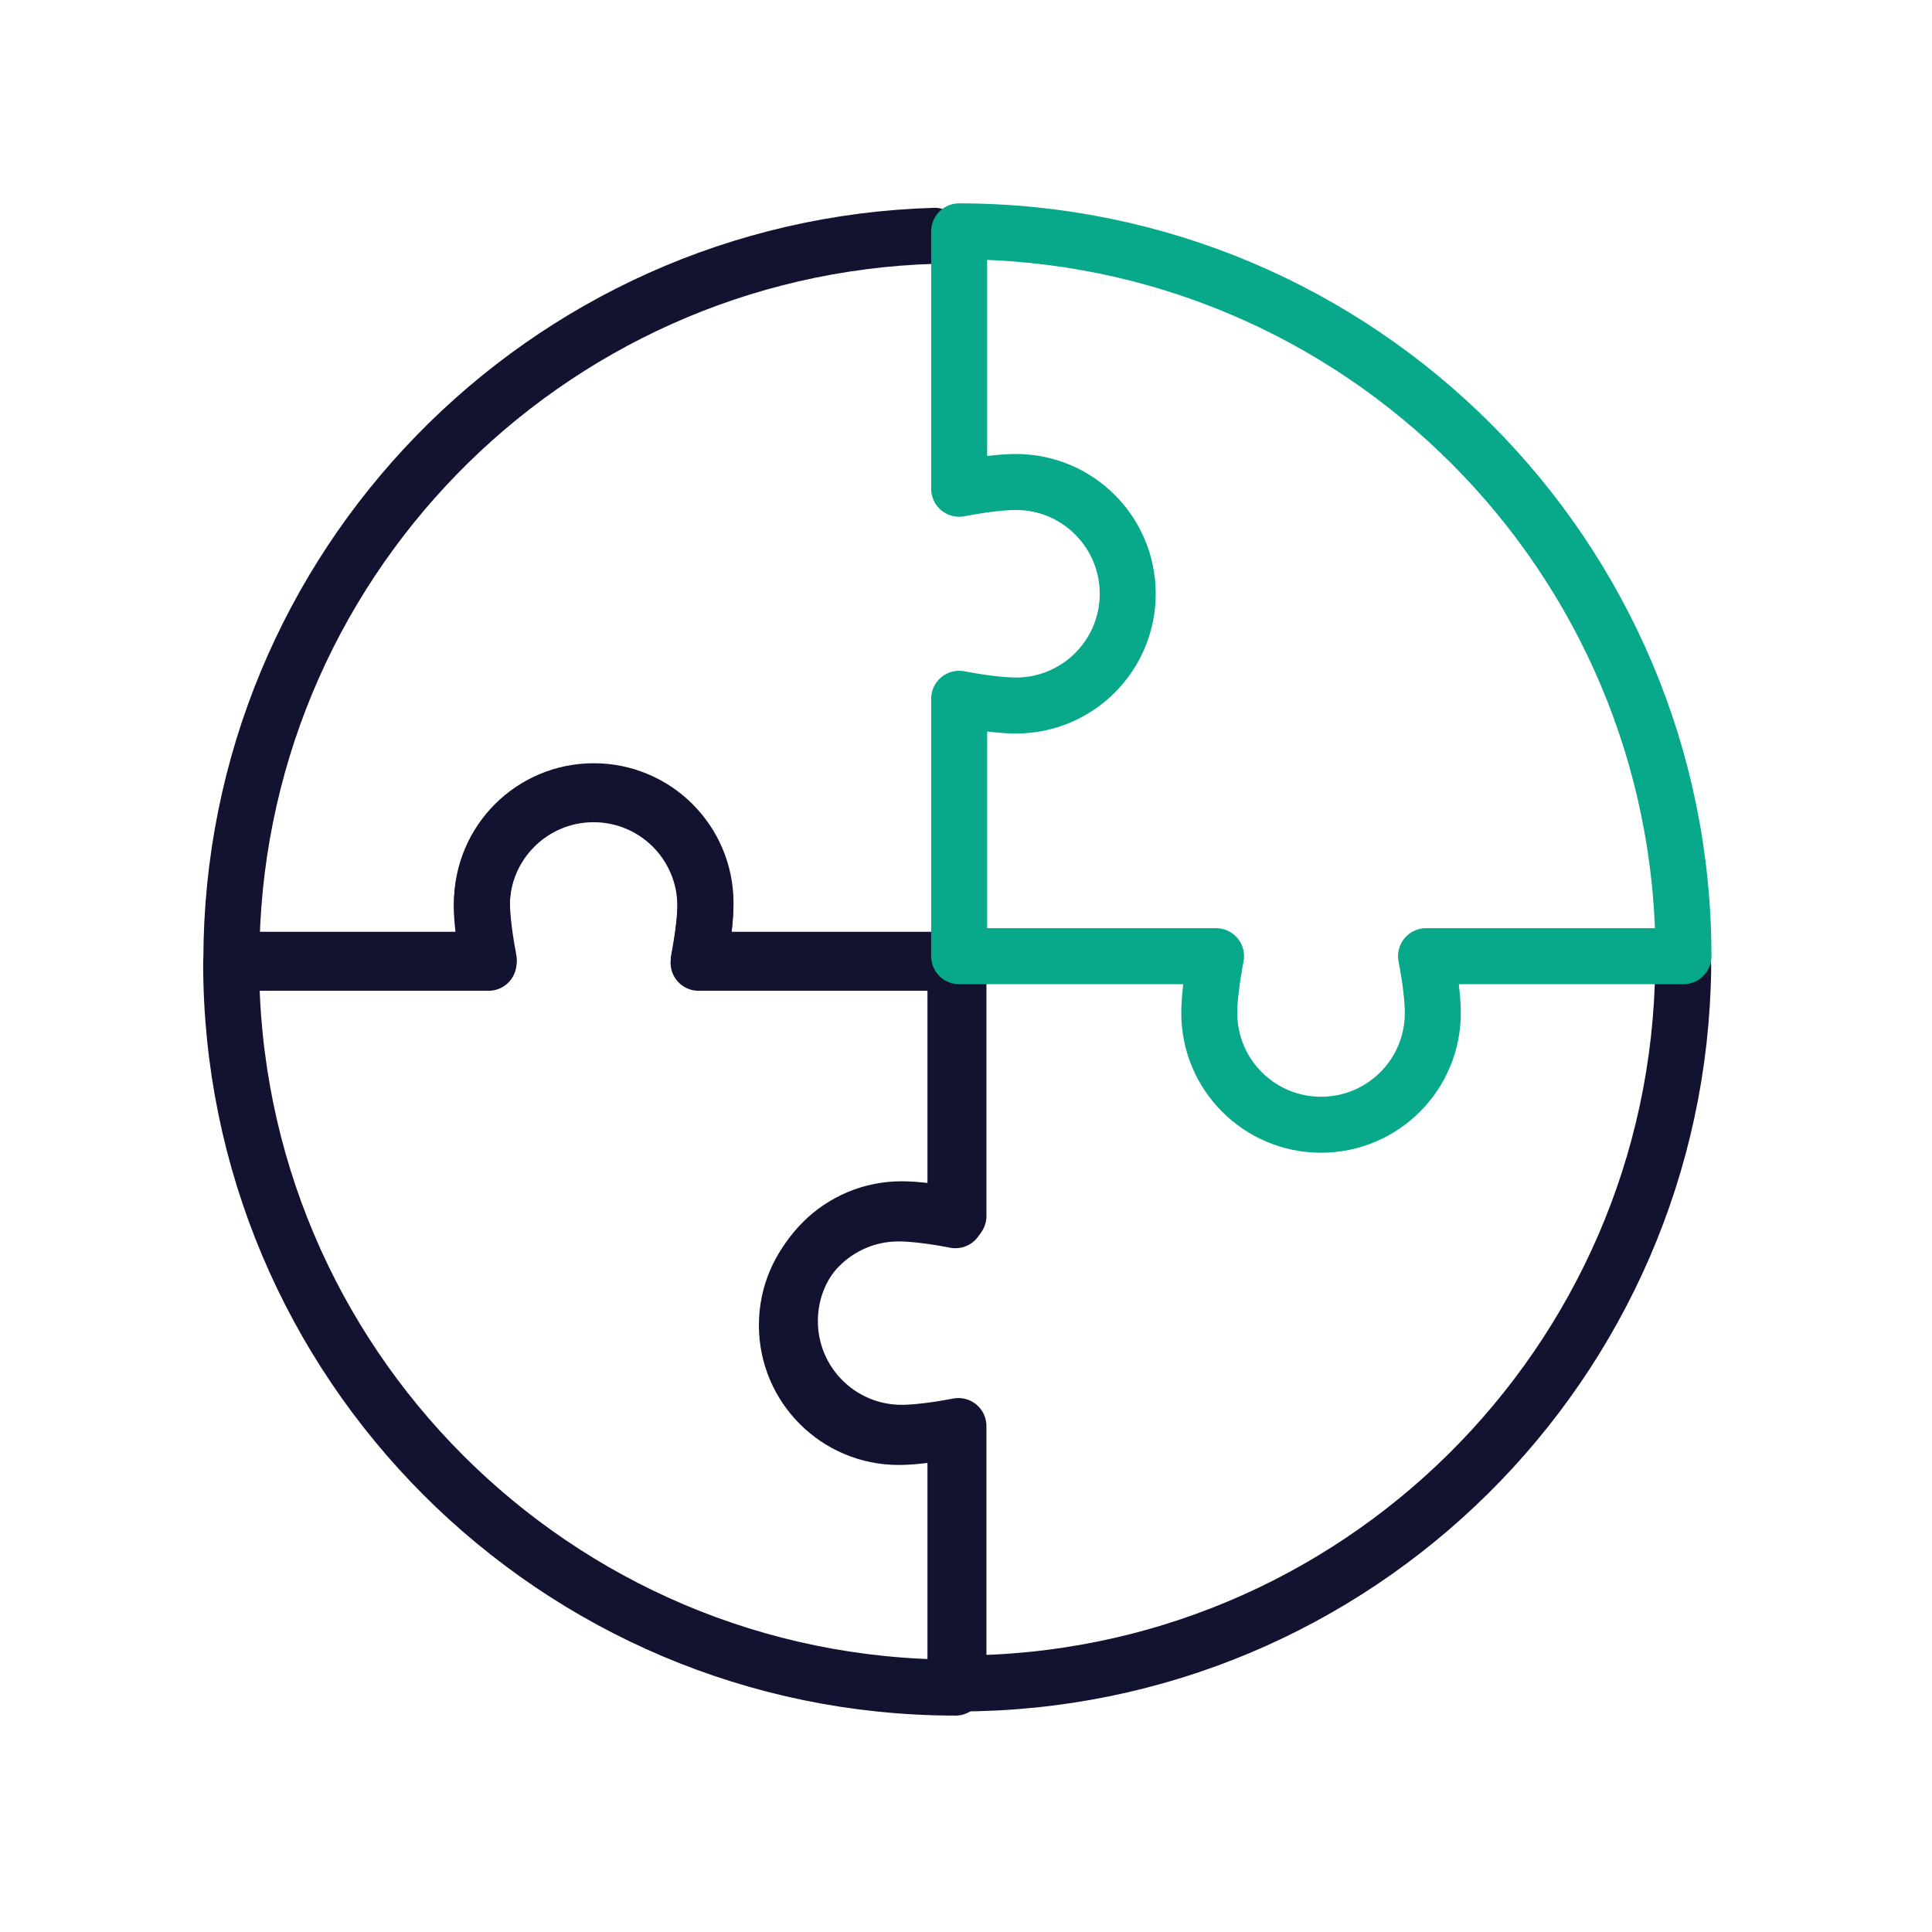 <svg xmlns="http://www.w3.org/2000/svg" width="430" height="430" viewbox="0 0 430 430"><g clip-path="url(#p)" id="gid1"><g clip-path="url(#t)" style="display:block" id="gid2"><g mask="url(#u)" style="display:block" id="gid3"><path fill="none" stroke="#121331" stroke-linecap="round" stroke-linejoin="round" stroke-width="12.461" d="M374.626 215.252c-1.006 88.251-72.892 159.432-161.31 159.432v-57.292s0 0 0 0c-5.162.987-9.624 1.506-12.639 1.506-13.742 0-24.876-11.134-24.876-24.876 0-13.743 11.134-24.877 24.876-24.877 3.015 0 7.477.523 12.64 1.51v-56.49" class="primary" id="pid1"/></g><path fill="none" stroke="#121331" stroke-linecap="round" stroke-linejoin="round" stroke-width="12.461" d="M108.738 214.284c-.987-5.163-1.506-9.625-1.506-12.64 0-13.742 11.134-24.876 24.876-24.876 13.743 0 24.877 11.134 24.877 24.877 0 3.014-.523 7.476-1.51 12.639h57.176v57.292c-5.163-.987-9.625-1.506-12.64-1.506-13.742 0-24.876 11.134-24.876 24.876 0 13.743 11.134 24.877 24.876 24.877 3.015 0 7.477-.523 12.64-1.51v57.292c-89.068-.058-161.205-72.311-161.205-161.321h57.292z" class="primary" style="display:block" id="pid2"/><g mask="url(#v)" style="display:block" id="gid4"><path fill="none" stroke="#121331" stroke-linecap="round" stroke-linejoin="round" stroke-width="12.461" d="M212.813 211.416v2.202h-57.291c.987-5.162 1.505-9.624 1.505-12.639 0-13.742-11.134-24.876-24.876-24.876s-24.876 11.134-24.876 24.876c0 3.015.522 7.477 1.509 12.64H51.492c.059-87.47 69.738-158.609 156.542-161.136" class="primary" id="pid3"/></g><path fill="none" stroke="#08A88A" stroke-linecap="round" stroke-linejoin="round" stroke-width="12.461" d="M317.392 212.813c.987 5.163 1.506 9.625 1.506 12.64 0 13.742-11.134 24.876-24.876 24.876-13.743 0-24.877-11.134-24.877-24.876 0-3.015.523-7.477 1.51-12.64h-57.176v-57.291c5.163.987 9.625 1.505 12.64 1.505 13.742 0 24.876-11.134 24.876-24.876s-11.134-24.876-24.876-24.876c-3.015 0-7.477.522-12.64 1.509V51.492c89.068.059 161.205 72.311 161.205 161.321h-57.292z" class="secondary" style="display:block" id="pid4"/></g></g></svg>